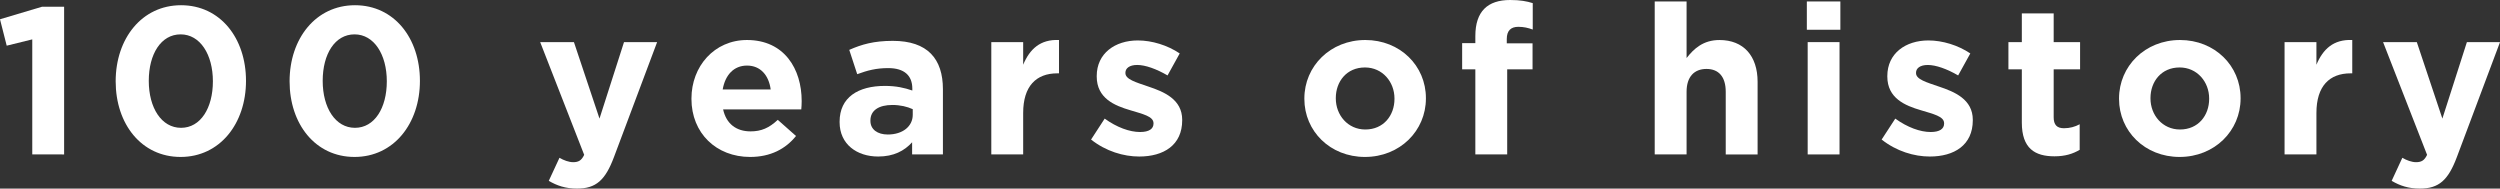 <?xml version="1.0" encoding="utf-8"?>
<!-- Generator: Adobe Illustrator 16.0.0, SVG Export Plug-In . SVG Version: 6.00 Build 0)  -->
<!DOCTYPE svg PUBLIC "-//W3C//DTD SVG 1.1//EN" "http://www.w3.org/Graphics/SVG/1.1/DTD/svg11.dtd">
<svg version="1.1" xmlns="http://www.w3.org/2000/svg" xmlns:xlink="http://www.w3.org/1999/xlink" x="0px" y="0px"
	 width="155.101px" height="11.7px" viewBox="0 0 155.101 11.7" style="enable-background:new 0 0 155.101 11.7;"
	 xml:space="preserve">
<rect x="0" y="0" width="155.101" height="11.7" fill="#333333" stroke="none"/>
<style type="text/css">
<![CDATA[
	.st0{display:none;opacity:0.2;fill:#FFFF44;}
	.st1{fill:#FFFFFF;}
]]>
</style>
<g id="下">
	<rect x="-623.021" y="67.578" class="st0" width="1400" height="1050"/>
</g>
<g id="内容">
	<g>
		<g>
			<path class="st1" d="M2.613,0.416h1.365v9.165H2.002V2.443L0.416,2.834L0,1.195L2.613,0.416z"/>
			<path class="st1" d="M11.206,9.737c-2.431,0-4.03-2.041-4.03-4.693s1.625-4.72,4.056-4.72s4.03,2.042,4.03,4.693
				C15.262,7.67,13.637,9.737,11.206,9.737z M11.206,2.132c-1.209,0-1.976,1.209-1.976,2.886c0,1.678,0.793,2.912,2.002,2.912
				s1.976-1.222,1.976-2.886S12.415,2.132,11.206,2.132z"/>
			<path class="st1" d="M21.995,9.737c-2.43,0-4.029-2.041-4.029-4.693s1.625-4.72,4.057-4.72c2.431,0,4.029,2.042,4.029,4.693
				C26.052,7.67,24.427,9.737,21.995,9.737z M21.995,2.132c-1.209,0-1.975,1.209-1.975,2.886c0,1.678,0.793,2.912,2.002,2.912
				s1.976-1.222,1.976-2.886S23.205,2.132,21.995,2.132z"/>
			<path class="st1" d="M38.089,9.75c-0.532,1.417-1.104,1.95-2.287,1.95c-0.715,0-1.248-0.182-1.756-0.481l0.664-1.43
				c0.26,0.156,0.584,0.273,0.845,0.273c0.338,0,0.521-0.104,0.688-0.455l-2.73-6.994h2.094l1.586,4.745l1.521-4.745h2.054
				L38.089,9.75z"/>
			<path class="st1" d="M49.712,6.786h-4.85c0.195,0.896,0.818,1.365,1.703,1.365c0.662,0,1.145-0.208,1.689-0.716l1.131,1.002
				c-0.649,0.806-1.586,1.3-2.847,1.3c-2.093,0-3.64-1.47-3.64-3.602V6.11c0-1.989,1.416-3.628,3.445-3.628
				c2.326,0,3.393,1.808,3.393,3.783v0.026C49.737,6.487,49.724,6.604,49.712,6.786z M46.345,4.068c-0.82,0-1.353,0.586-1.509,1.482
				h2.978C47.696,4.667,47.177,4.068,46.345,4.068z"/>
			<path class="st1" d="M56.588,9.581V8.827c-0.481,0.533-1.144,0.884-2.106,0.884c-1.312,0-2.393-0.754-2.393-2.132V7.553
				c0-1.521,1.158-2.223,2.809-2.223c0.702,0,1.209,0.117,1.703,0.286V5.499c0-0.819-0.507-1.274-1.494-1.274
				c-0.755,0-1.287,0.144-1.925,0.377l-0.494-1.508c0.767-0.338,1.521-0.559,2.704-0.559c2.158,0,3.107,1.117,3.107,3.003v4.043
				H56.588z M56.627,6.773c-0.339-0.156-0.78-0.261-1.261-0.261c-0.846,0-1.365,0.338-1.365,0.962v0.026
				c0,0.533,0.441,0.845,1.078,0.845c0.924,0,1.548-0.507,1.548-1.222V6.773z"/>
			<path class="st1" d="M65.597,4.55c-1.312,0-2.119,0.793-2.119,2.457v2.574h-1.977V2.613h1.977v1.403
				c0.403-0.962,1.053-1.586,2.223-1.534V4.55H65.597z"/>
			<path class="st1" d="M70.68,9.711c-0.976,0-2.067-0.325-2.99-1.053l0.845-1.3c0.754,0.546,1.547,0.832,2.197,0.832
				c0.572,0,0.832-0.208,0.832-0.521V7.644c0-0.429-0.676-0.571-1.443-0.806c-0.975-0.286-2.08-0.741-2.08-2.093V4.719
				c0-1.417,1.145-2.21,2.549-2.21c0.884,0,1.846,0.299,2.6,0.806L72.435,4.68C71.745,4.277,71.057,4.03,70.55,4.03
				c-0.48,0-0.729,0.208-0.729,0.48v0.026c0,0.39,0.664,0.572,1.418,0.832c0.975,0.325,2.105,0.793,2.105,2.066v0.026
				C73.345,9.009,72.188,9.711,70.68,9.711z"/>
			<path class="st1" d="M84.681,9.737c-2.158,0-3.758-1.6-3.758-3.602V6.11c0-2.003,1.613-3.628,3.783-3.628
				c2.158,0,3.758,1.6,3.758,3.602V6.11C88.464,8.112,86.852,9.737,84.681,9.737z M86.514,6.11c0-1.027-0.741-1.925-1.833-1.925
				c-1.131,0-1.807,0.871-1.807,1.898V6.11c0,1.026,0.74,1.924,1.832,1.924c1.131,0,1.808-0.871,1.808-1.898V6.11z"/>
			<path class="st1" d="M94.196,1.664c-0.455,0-0.715,0.233-0.715,0.754V2.69h1.599v1.612h-1.573v5.278h-1.976V4.303h-0.819V2.678
				h0.819V2.235C91.531,0.702,92.298,0,93.688,0c0.625,0,1.041,0.078,1.404,0.194v1.639C94.808,1.729,94.534,1.664,94.196,1.664z"/>
			<path class="st1" d="M107.065,9.581V5.694c0-0.937-0.441-1.417-1.195-1.417s-1.234,0.48-1.234,1.417v3.887h-1.977v-9.49h1.977
				v3.51c0.454-0.585,1.039-1.118,2.041-1.118c1.494,0,2.365,0.988,2.365,2.588v4.511H107.065z"/>
			<path class="st1" d="M112.097,1.846V0.091h2.08v1.755H112.097z M112.149,9.581V2.613h1.976v6.968H112.149z"/>
			<path class="st1" d="M119.728,9.711c-0.975,0-2.066-0.325-2.99-1.053l0.846-1.3c0.754,0.546,1.547,0.832,2.197,0.832
				c0.571,0,0.832-0.208,0.832-0.521V7.644c0-0.429-0.677-0.571-1.443-0.806c-0.976-0.286-2.08-0.741-2.08-2.093V4.719
				c0-1.417,1.144-2.21,2.548-2.21c0.884,0,1.846,0.299,2.601,0.806l-0.755,1.365c-0.688-0.402-1.378-0.649-1.885-0.649
				c-0.481,0-0.728,0.208-0.728,0.48v0.026c0,0.39,0.662,0.572,1.416,0.832c0.976,0.325,2.106,0.793,2.106,2.066v0.026
				C122.393,9.009,121.235,9.711,119.728,9.711z"/>
			<path class="st1" d="M127.462,9.698c-1.209,0-2.027-0.481-2.027-2.093V4.303h-0.832V2.613h0.832V0.832h1.976v1.781h1.638v1.689
				h-1.638V7.28c0,0.455,0.194,0.676,0.638,0.676c0.363,0,0.688-0.091,0.975-0.247v1.586C128.606,9.542,128.126,9.698,127.462,9.698
				z"/>
			<path class="st1" d="M135.224,9.737c-2.158,0-3.758-1.6-3.758-3.602V6.11c0-2.003,1.613-3.628,3.783-3.628
				c2.158,0,3.758,1.6,3.758,3.602V6.11C139.007,8.112,137.395,9.737,135.224,9.737z M137.057,6.11c0-1.027-0.741-1.925-1.833-1.925
				c-1.131,0-1.807,0.871-1.807,1.898V6.11c0,1.026,0.74,1.924,1.832,1.924c1.131,0,1.808-0.871,1.808-1.898V6.11z"/>
			<path class="st1" d="M145.831,4.55c-1.312,0-2.119,0.793-2.119,2.457v2.574h-1.977V2.613h1.977v1.403
				c0.403-0.962,1.053-1.586,2.223-1.534V4.55H145.831z"/>
			<path class="st1" d="M152.423,9.75c-0.533,1.417-1.105,1.95-2.289,1.95c-0.715,0-1.248-0.182-1.754-0.481l0.662-1.43
				c0.26,0.156,0.586,0.273,0.846,0.273c0.338,0,0.52-0.104,0.689-0.455l-2.73-6.994h2.093l1.586,4.745l1.521-4.745h2.055
				L152.423,9.75z"/>
		</g>
	</g>
</g>
<g id="guide">
</g>
<g id="説明">
</g>
</svg>
